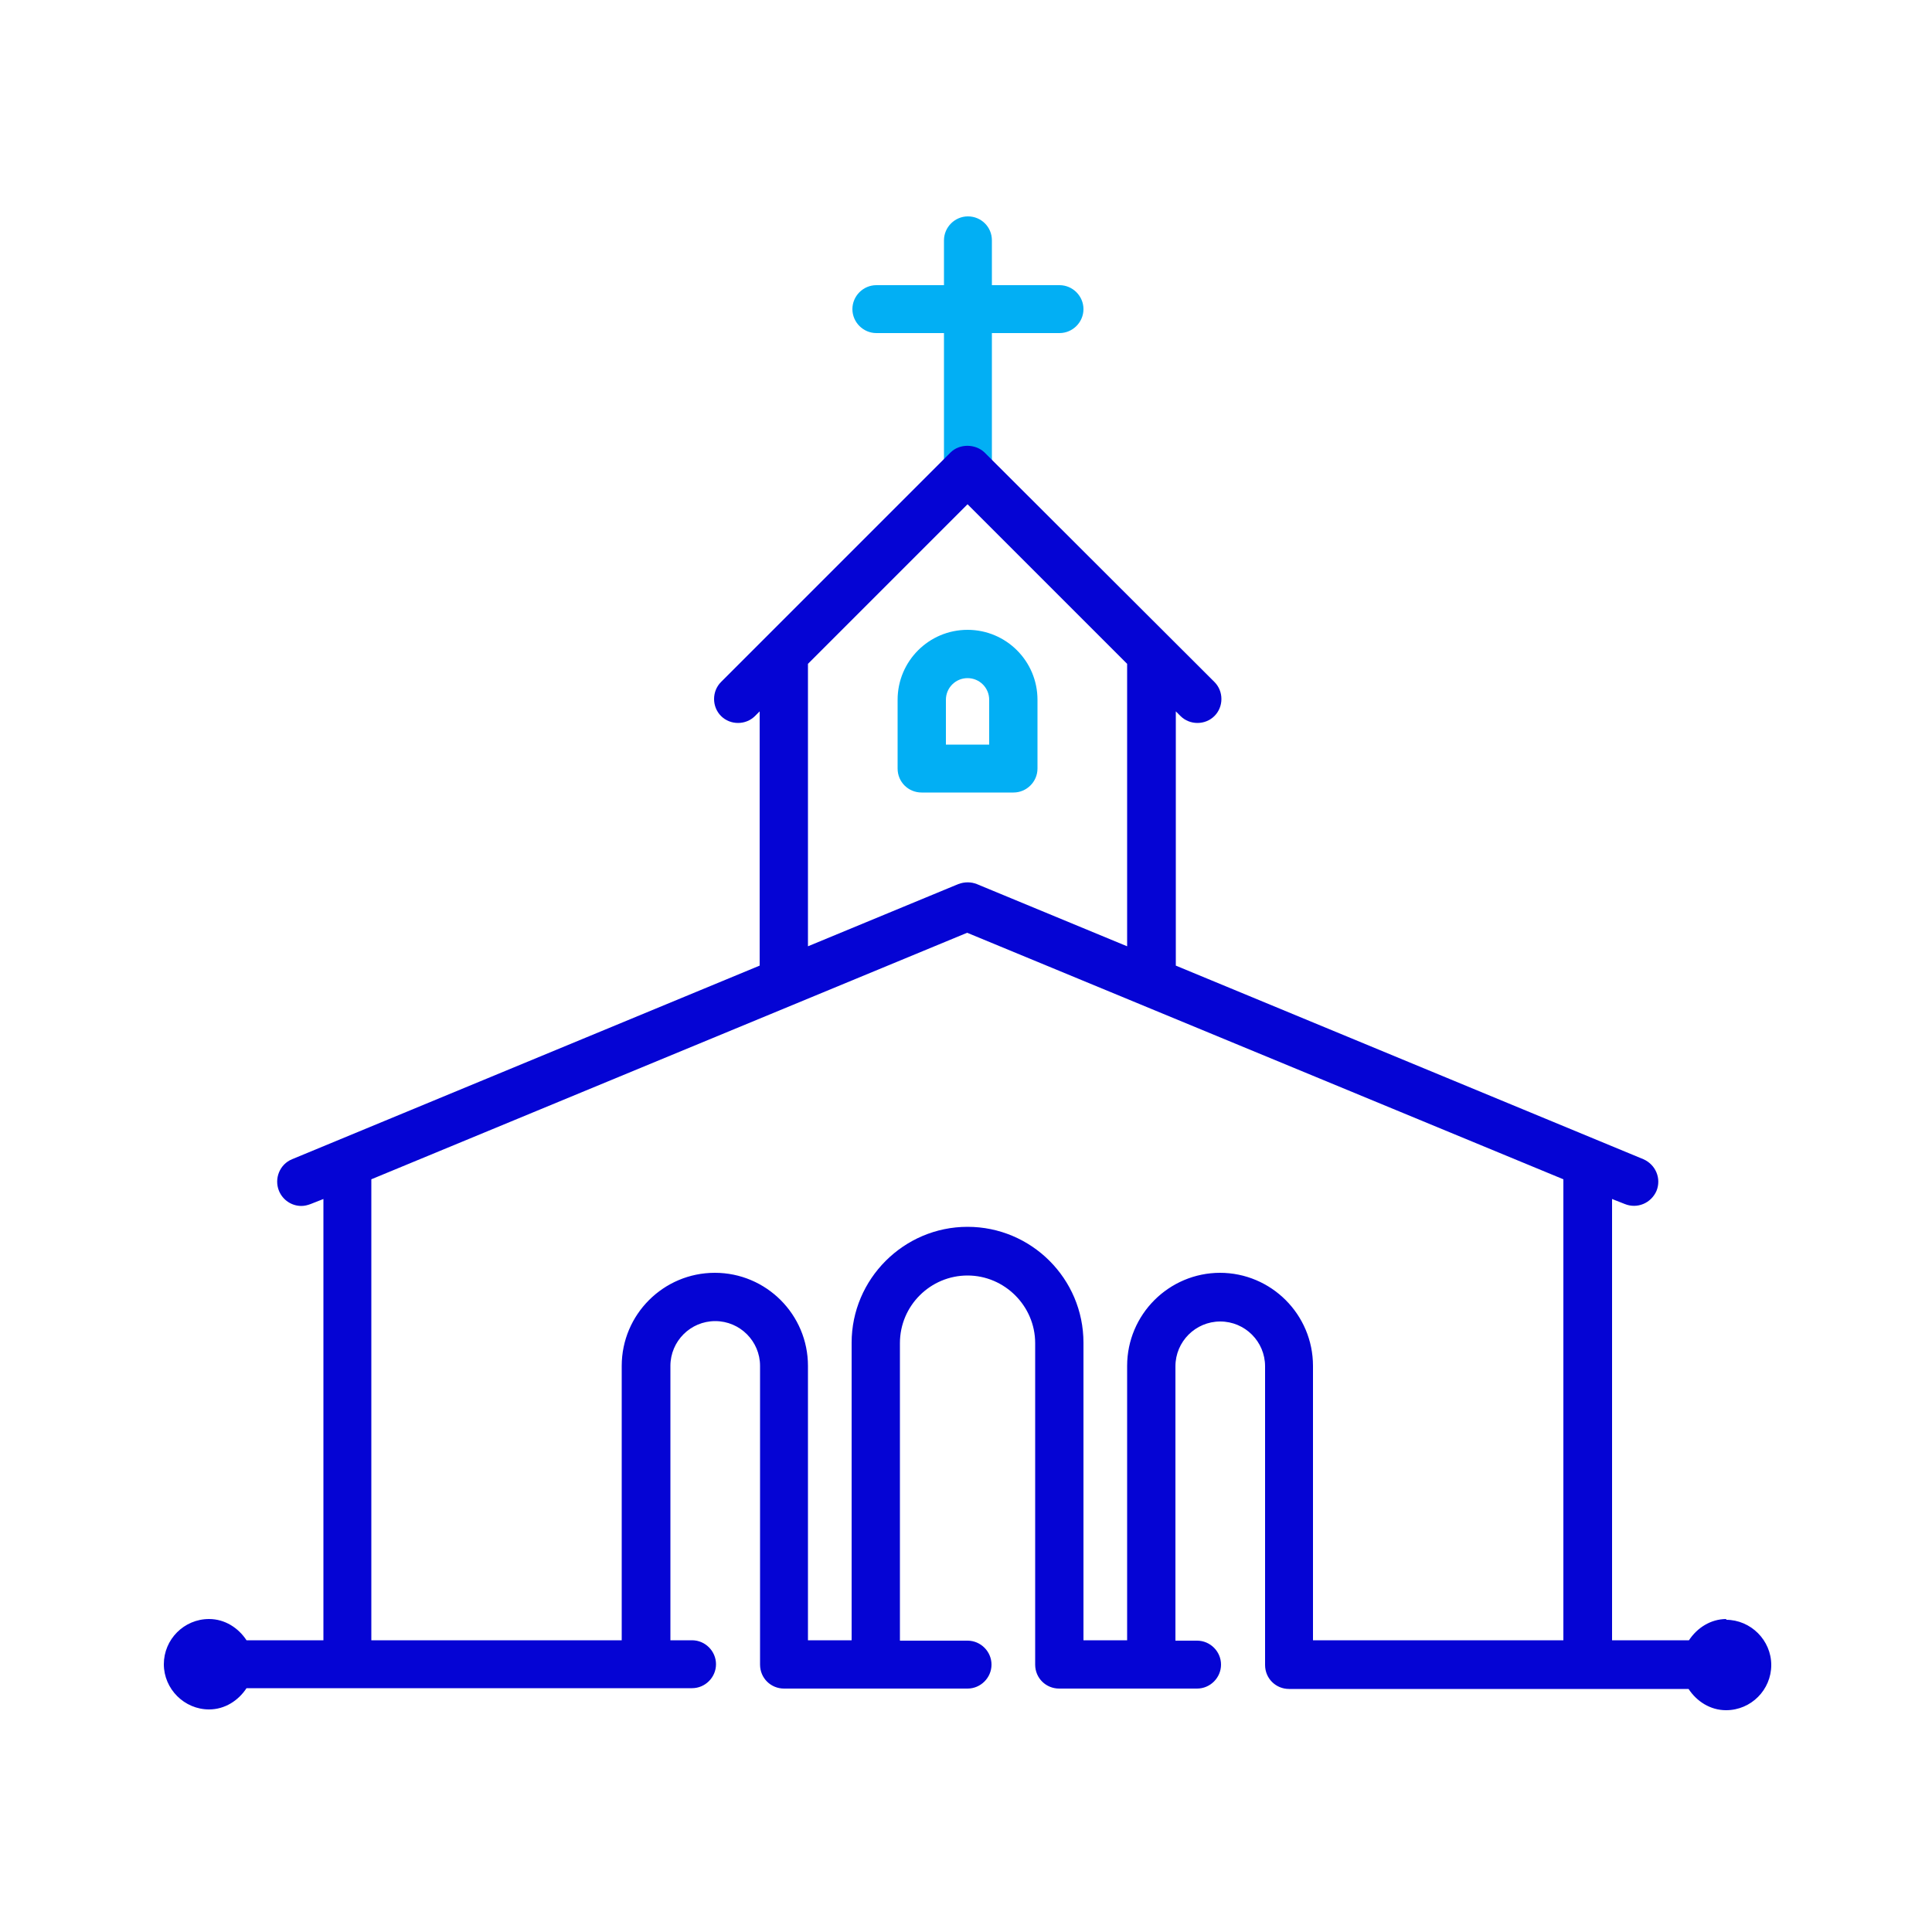 <?xml version="1.0" encoding="UTF-8"?><svg id="Layer_1" xmlns="http://www.w3.org/2000/svg" viewBox="0 0 50 50"><defs><style>.cls-1{fill:#02aff4;}.cls-2{fill:#0504d4;}</style></defs><g id="church"><path class="cls-1" d="M25.04,16.3c-1,0-1.81.81-1.81,1.81v1.78c0,.35.28.62.62.62h2.38c.34,0,.62-.28.62-.62v-1.78c0-1-.81-1.81-1.81-1.81ZM25.61,19.27h-1.13v-1.16c0-.31.25-.56.56-.56s.56.25.56.56v1.16Z"/><path class="cls-1" d="M27.42,7.38h-1.75v-1.16c0-.35-.28-.62-.62-.62s-.62.28-.62.62v1.16h-1.75c-.34,0-.62.28-.62.62s.28.62.62.62h1.75v3.54c0,.35.28.62.62.62s.62-.28.62-.62v-3.54h1.75c.34,0,.62-.28.62-.62s-.28-.62-.62-.62Z"/><path class="cls-2" d="M44.68,41.9c-.41,0-.76.23-.97.55h-1.99v-11.42l.33.13c.32.13.68-.02.82-.34.13-.32-.02-.68-.34-.82l-12.1-5.01v-6.58l.12.12c.12.12.28.18.44.18s.32-.06.44-.18c.24-.24.24-.64,0-.88l-5.95-5.94c-.24-.23-.65-.23-.88,0l-5.94,5.94c-.24.24-.24.64,0,.88.24.24.64.24.88,0l.12-.12v6.58l-12.1,5.01c-.32.13-.47.5-.34.82.1.24.33.39.58.39.08,0,.16-.02.24-.05l.33-.13v11.42h-1.99c-.21-.32-.56-.55-.97-.55-.65,0-1.17.53-1.17,1.17s.53,1.17,1.17,1.17c.41,0,.76-.23.97-.55h11.53c.34,0,.62-.28.62-.62s-.28-.62-.62-.62h-.56v-7.1c0-.64.52-1.16,1.16-1.16s1.16.52,1.16,1.16v7.73c0,.35.28.62.62.62h4.75c.34,0,.62-.28.62-.62s-.28-.62-.62-.62h-1.75v-7.7c0-.97.79-1.75,1.75-1.75s1.75.79,1.75,1.75v8.32c0,.35.28.62.62.62h3.57c.34,0,.62-.28.62-.62s-.28-.62-.62-.62h-.56v-7.1c0-.64.52-1.16,1.16-1.16s1.16.52,1.16,1.16v7.73c0,.35.28.62.62.62h10.34c.21.32.56.55.97.55.65,0,1.17-.53,1.17-1.17s-.53-1.17-1.17-1.17ZM20.91,17.18l4.13-4.13,4.13,4.13v7.31l-3.89-1.61c-.15-.06-.32-.06-.48,0l-3.89,1.61v-7.31ZM31.58,32.94c-1.33,0-2.41,1.08-2.41,2.41v7.1h-1.13v-7.7c0-1.66-1.35-3-3-3s-3,1.35-3,3v7.7h-1.13v-7.1c0-1.33-1.08-2.41-2.41-2.41s-2.41,1.08-2.41,2.41v7.1h-6.48v-11.93l15.42-6.38,15.43,6.38v11.93h-6.48v-7.1c0-1.33-1.08-2.41-2.41-2.41Z"/></g></svg>